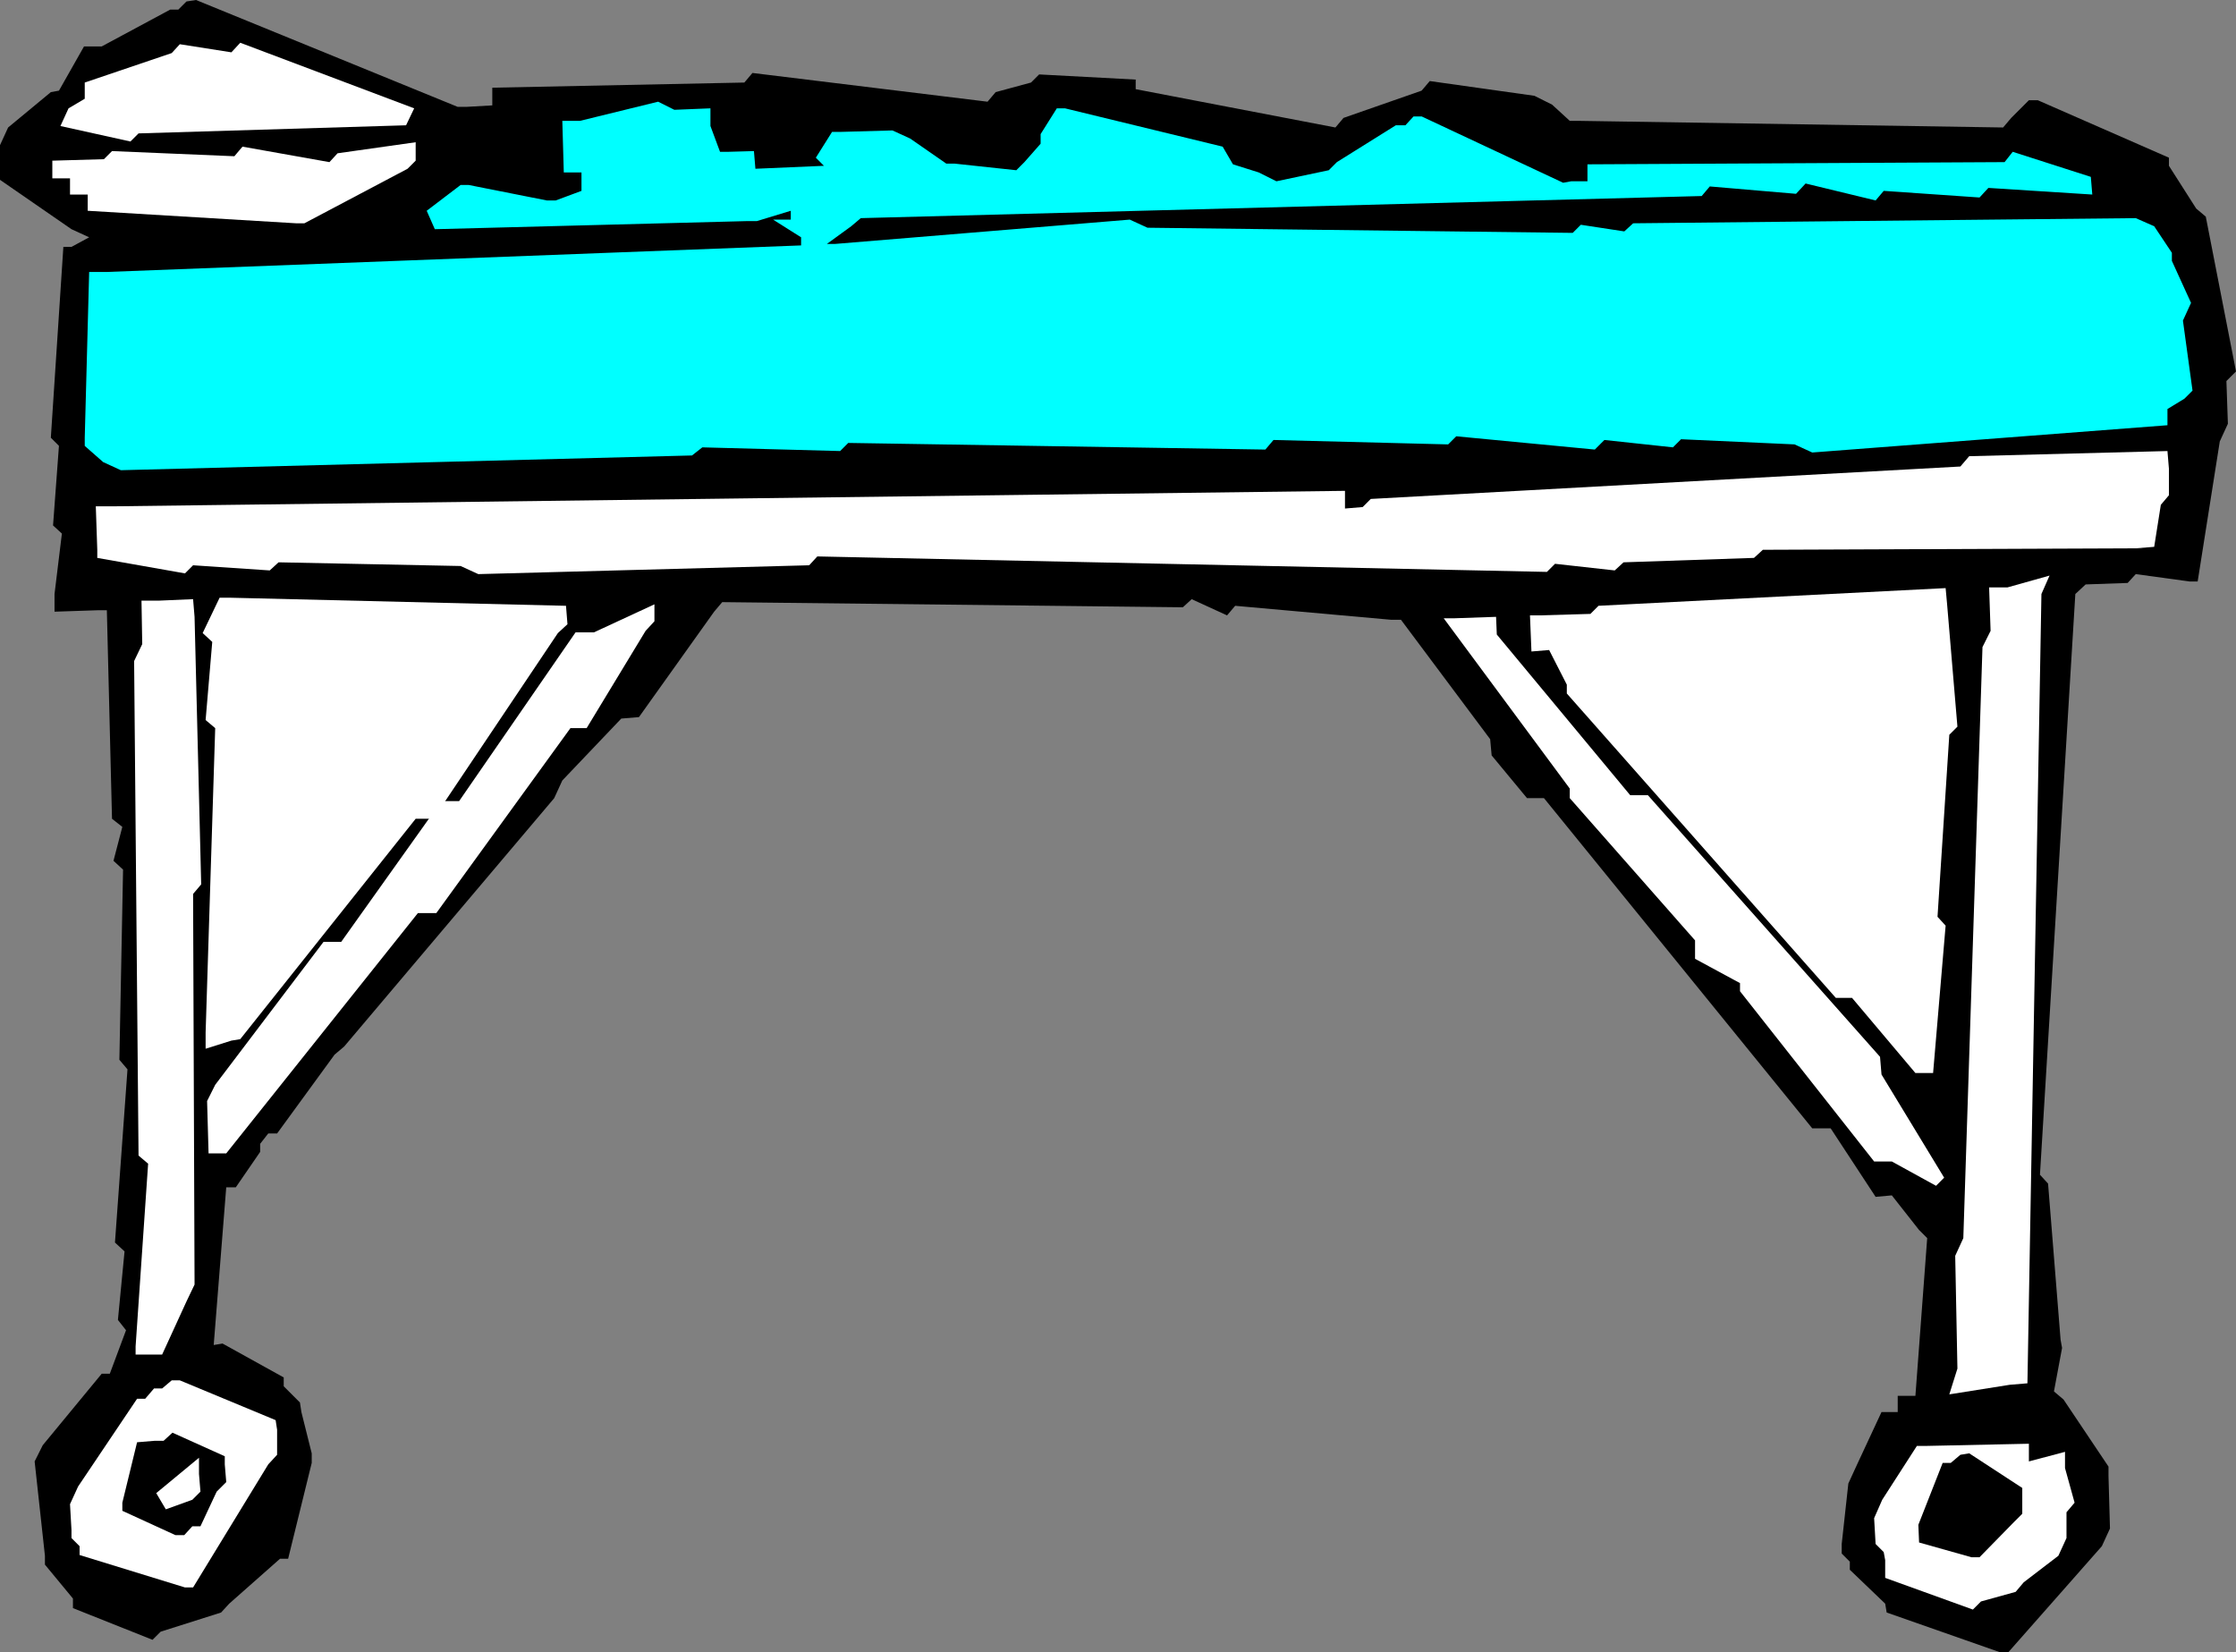 <?xml version="1.0" encoding="UTF-8" standalone="no"?>
<svg
   version="1.0"
   width="129.724mm"
   height="95.858mm"
   id="svg16"
   sodipodi:docname="Gurney.wmf"
   xmlns:inkscape="http://www.inkscape.org/namespaces/inkscape"
   xmlns:sodipodi="http://sodipodi.sourceforge.net/DTD/sodipodi-0.dtd"
   xmlns="http://www.w3.org/2000/svg"
   xmlns:svg="http://www.w3.org/2000/svg">
  <rect width="100%" height="100%" fill="#808080" stroke="none"/>
  <sodipodi:namedview
     id="namedview16"
     pagecolor="#ffffff"
     bordercolor="#000000"
     borderopacity="0.25"
     inkscape:showpageshadow="2"
     inkscape:pageopacity="0.0"
     inkscape:pagecheckerboard="0"
     inkscape:deskcolor="#d1d1d1"
     inkscape:document-units="mm" />
  <defs
     id="defs1">
    <pattern
       id="WMFhbasepattern"
       patternUnits="userSpaceOnUse"
       width="6"
       height="6"
       x="0"
       y="0" />
  </defs>
  <path
     style="fill:#000000;fill-opacity:1;fill-rule:evenodd;stroke:none"
     d="m 488.193,83.545 0.323,9.373 -1.778,3.878 -4.848,30.703 h -1.778 l -11.797,-1.616 -1.778,1.939 -9.211,0.323 -2.262,2.101 -7.757,127.337 1.778,1.939 2.747,34.258 0.323,1.778 -1.778,9.534 2.101,1.778 9.858,14.705 v 2.101 l 0.323,11.473 -1.778,3.878 -20.523,23.27 h -1.778 l -24.886,-8.726 -0.323,-1.939 -7.757,-7.433 v -1.778 l -1.778,-1.778 v -2.101 l 1.454,-13.251 1.778,-3.878 5.494,-11.796 h 3.555 v -3.555 h 3.878 l 2.586,-34.581 -1.778,-1.778 -5.979,-7.595 -3.555,0.323 -9.858,-15.028 h -4.04 l -58.822,-72.395 h -3.717 l -7.757,-9.373 -0.323,-3.555 -19.554,-26.178 h -2.101 l -34.259,-3.07 -1.778,2.101 -7.757,-3.555 -1.939,1.778 -101,-1.131 -1.778,2.101 -16.483,23.108 -3.878,0.323 -12.928,13.574 -1.778,3.878 -46.056,54.458 -2.101,1.778 -12.605,17.291 h -1.939 l -1.778,2.262 v 1.778 l -5.333,7.757 h -2.101 l -2.747,34.581 1.939,-0.323 13.413,7.433 v 1.939 l 3.555,3.555 0.323,2.101 2.262,9.049 v 2.101 l -5.171,21.007 h -1.778 l -11.15,9.857 -1.778,1.939 -13.251,4.201 -1.778,1.778 -17.453,-6.949 v -2.101 l -6.141,-7.433 v -1.939 L 7.595,320.444 9.373,316.889 22.301,301.214 h 1.778 l 3.555,-9.534 -1.778,-2.262 1.454,-15.028 -2.101,-1.939 2.747,-37.975 -1.778,-2.101 0.808,-41.692 -2.101,-1.939 1.939,-7.433 -2.262,-1.778 -1.131,-45.732 h -1.778 l -9.696,0.323 v -3.878 l 1.616,-13.251 -1.939,-1.778 1.293,-17.452 -1.778,-1.778 2.747,-41.853 h 1.778 L 19.554,52.034 15.675,50.256 0,39.429 v -3.878 -3.717 l 1.778,-3.878 9.373,-7.757 1.778,-0.323 5.494,-9.696 h 3.878 L 37.33,2.101 h 1.778 L 40.885,0.323 42.986,0 100.353,23.431 h 1.939 l 5.656,-0.323 V 19.23 l 55.267,-1.131 1.778,-2.101 51.55,6.302 1.778,-2.101 7.757,-2.101 1.778,-1.778 21.17,1.131 v 2.101 l 43.794,8.403 1.778,-2.101 17.13,-5.979 1.778,-2.101 22.947,3.232 3.878,1.939 3.878,3.555 h 1.778 l 93.243,1.454 1.778,-2.101 3.878,-3.878 h 1.939 l 28.765,12.604 v 1.778 l 5.979,9.373 2.101,1.778 6.626,33.935 z"
     id="path1" />
  <path
     style="fill:#00ffff;fill-opacity:1;fill-rule:evenodd;stroke:none"
     d="m 478.982,87.423 -3.717,2.262 v 3.555 l -77.891,5.979 -3.878,-1.778 -24.886,-1.131 -1.778,1.778 -15.029,-1.616 -2.101,2.101 -30.381,-2.909 -1.778,1.778 -38.299,-0.97 -1.778,2.101 -91.466,-1.454 -1.778,1.778 -30.219,-0.808 -2.262,1.778 -125.24,3.232 -3.878,-1.778 -4.04,-3.555 v -1.778 l 0.97,-36.359 h 3.878 L 175.659,53.811 v -1.778 l -6.141,-3.878 h 2.101 1.778 v -1.939 l -7.434,2.262 h -2.101 l -68.518,1.778 -1.778,-4.04 7.434,-5.656 h 1.778 l 17.13,3.394 h 1.939 l 5.656,-2.101 v -2.101 -1.939 h -3.878 l -0.323,-11.312 h 3.878 l 17.13,-4.201 3.555,1.778 7.918,-0.323 v 3.878 l 2.101,5.656 h 1.778 l 5.656,-0.162 0.323,3.878 15.029,-0.646 -1.778,-1.778 3.555,-5.656 h 1.778 l 11.474,-0.323 3.878,1.778 7.918,5.494 h 1.778 l 13.574,1.454 1.778,-1.778 3.555,-4.04 v -2.101 l 3.555,-5.656 h 1.778 l 34.582,8.403 2.262,3.878 5.656,1.778 3.878,1.939 11.474,-2.424 1.778,-1.778 12.928,-8.08 h 2.101 l 1.778,-1.939 h 1.778 l 31.027,14.544 1.778,-0.323 h 3.555 v -3.717 l 91.465,-0.485 1.778,-2.262 17.13,5.494 0.323,3.878 -22.786,-1.454 -1.939,2.101 -21.008,-1.454 -1.778,2.101 -15.352,-3.717 -2.101,2.262 -18.907,-1.616 -1.778,2.101 -184.385,4.848 -2.101,1.778 -5.333,3.878 h 1.778 l 64.64,-5.333 3.878,1.778 93.243,1.131 1.778,-1.778 9.534,1.454 1.939,-1.778 110.211,-1.131 4.04,1.778 3.878,5.817 v 1.778 l 4.202,9.211 -1.778,3.878 2.101,15.352 z"
     id="path2" />
  <path
     style="fill:#ffffff;fill-opacity:1;fill-rule:evenodd;stroke:none"
     d="m 473.811,110.693 -1.454,9.211 -4.04,0.323 -81.77,0.323 -1.939,1.778 -28.603,0.97 -1.939,1.778 -13.09,-1.454 -1.778,1.778 -159.984,-3.393 -1.778,1.939 -72.558,1.939 -3.878,-1.778 -39.915,-0.808 -1.939,1.778 -16.806,-1.131 -1.778,1.778 -19.23,-3.393 v -1.778 l -0.323,-9.534 h 3.878 l 270.033,-3.393 v 3.878 l 3.878,-0.323 1.778,-1.778 129.28,-7.11 1.939,-2.262 43.47,-1.131 0.323,3.878 v 5.817 z"
     id="path3" />
  <path
     style="fill:#ffffff;fill-opacity:1;fill-rule:evenodd;stroke:none"
     d="m 453.126,331.594 v 5.656 l -1.778,3.878 -7.595,5.817 -1.778,2.101 -7.595,2.101 -1.778,1.778 -19.23,-6.949 v -3.878 l -0.323,-1.778 -1.778,-1.778 -0.323,-5.656 1.778,-4.04 7.595,-11.796 h 1.778 l 22.786,-0.485 v 3.878 l 7.918,-2.101 v 3.555 l 2.101,7.595 z"
     id="path4" />
  <path
     style="fill:#ffffff;fill-opacity:1;fill-rule:evenodd;stroke:none"
     d="m 447.631,130.246 -3.07,173.069 -3.878,0.323 -13.251,2.101 1.778,-5.656 -0.485,-24.724 1.778,-3.878 4.202,-129.6 1.778,-3.555 -0.323,-9.534 h 4.04 l 9.211,-2.586 z"
     id="path5" />
  <path
     style="fill:#000000;fill-opacity:1;fill-rule:evenodd;stroke:none"
     d="m 441.652,333.695 -7.595,7.757 h -1.778 l -11.474,-3.232 -0.162,-3.878 5.333,-13.574 h 1.778 l 2.101,-1.778 1.939,-0.323 11.635,7.595 v 1.778 3.878 z"
     id="path6" />
  <path
     style="fill:#ffffff;fill-opacity:1;fill-rule:evenodd;stroke:none"
     d="m 427.432,161.111 -2.586,39.914 1.778,1.939 -2.747,32.319 h -3.878 l -13.898,-16.483 h -3.555 l -58.984,-66.739 v -1.939 l -3.878,-7.595 -3.878,0.323 -0.323,-7.918 h 2.101 l 11.15,-0.323 1.778,-1.778 76.114,-3.878 0.323,3.555 2.262,26.825 z"
     id="path7" />
  <path
     style="fill:#ffffff;fill-opacity:1;fill-rule:evenodd;stroke:none"
     d="m 424.523,260.007 -9.696,-5.333 h -3.878 L 381.537,217.346 v -1.778 l -9.858,-5.333 v -4.04 l -27.472,-31.188 v -2.101 l -27.634,-37.329 h 2.101 l 9.373,-0.323 0.162,3.878 29.25,35.228 h 3.878 l 50.904,57.366 0.323,3.878 13.736,22.623 z"
     id="path8" />
  <path
     style="fill:#ffffff;fill-opacity:1;fill-rule:evenodd;stroke:none"
     d="m 141.561,138.326 -12.928,21.331 h -3.555 L 95.667,200.217 H 91.627 L 49.611,252.897 h -3.878 l -0.323,-11.473 1.778,-3.555 L 70.942,206.519 h 3.878 l 21.978,-30.865 h 3.878 l 25.533,-37.005 h 4.04 l 13.251,-6.141 v 3.717 z"
     id="path9" />
  <path
     style="fill:#ffffff;fill-opacity:1;fill-rule:evenodd;stroke:none"
     d="m 122.331,138.81 -27.31,40.722 h -3.878 l -38.461,48.317 -1.939,0.323 -5.656,1.778 v -3.555 l 2.101,-66.739 -2.101,-1.778 1.454,-17.129 -2.101,-1.939 3.717,-7.757 h 2.101 l 73.851,1.778 0.323,4.04 z"
     id="path10" />
  <path
     style="fill:#ffffff;fill-opacity:1;fill-rule:evenodd;stroke:none"
     d="M 89.365,37.005 66.741,48.963 H 64.963 L 19.23,46.216 v -3.555 h -3.878 v -3.555 h -3.878 v -3.878 l 11.312,-0.323 1.778,-1.778 26.826,1.131 1.778,-2.101 19.069,3.394 1.778,-1.939 17.13,-2.424 v 4.04 z"
     id="path11" />
  <path
     style="fill:#ffffff;fill-opacity:1;fill-rule:evenodd;stroke:none"
     d="m 89.041,27.471 -58.661,1.778 -1.778,1.778 -15.352,-3.394 1.778,-3.878 3.555,-2.101 v -3.555 L 37.653,11.635 39.43,9.696 50.742,11.473 52.682,9.373 90.819,23.755 Z"
     id="path12" />
  <path
     style="fill:#ffffff;fill-opacity:1;fill-rule:evenodd;stroke:none"
     d="m 58.822,321.09 -16.483,26.986 h -1.778 l -23.109,-7.11 v -1.939 l -1.778,-1.778 v -1.778 l -0.323,-5.656 1.778,-3.878 12.928,-19.23 h 1.778 l 1.939,-2.262 h 1.778 l 2.101,-1.778 h 1.778 l 21.008,8.726 0.323,2.101 v 5.494 z"
     id="path13" />
  <path
     style="fill:#000000;fill-opacity:1;fill-rule:evenodd;stroke:none"
     d="m 47.51,327.069 -3.555,7.595 h -1.778 l -1.778,1.939 H 38.461 L 26.826,331.271 v -1.778 l 3.232,-13.251 3.878,-0.323 h 1.939 l 1.939,-1.778 11.474,5.171 v 1.778 l 0.323,3.878 z"
     id="path14" />
  <path
     style="fill:#ffffff;fill-opacity:1;fill-rule:evenodd;stroke:none"
     d="m 42.339,196.015 0.323,85.646 -1.778,3.717 -5.333,11.635 h -2.101 -3.717 v -1.778 l 2.747,-40.076 -2.101,-1.778 -0.97,-108.431 1.778,-3.717 -0.162,-9.534 h 3.878 l 7.434,-0.323 0.323,3.878 1.454,58.659 z"
     id="path15" />
  <path
     style="fill:#ffffff;fill-opacity:1;fill-rule:evenodd;stroke:none"
     d="m 42.178,328.847 -5.818,2.101 -2.101,-3.555 9.373,-7.757 v 3.555 l 0.323,3.878 z"
     id="path16" />
</svg>
